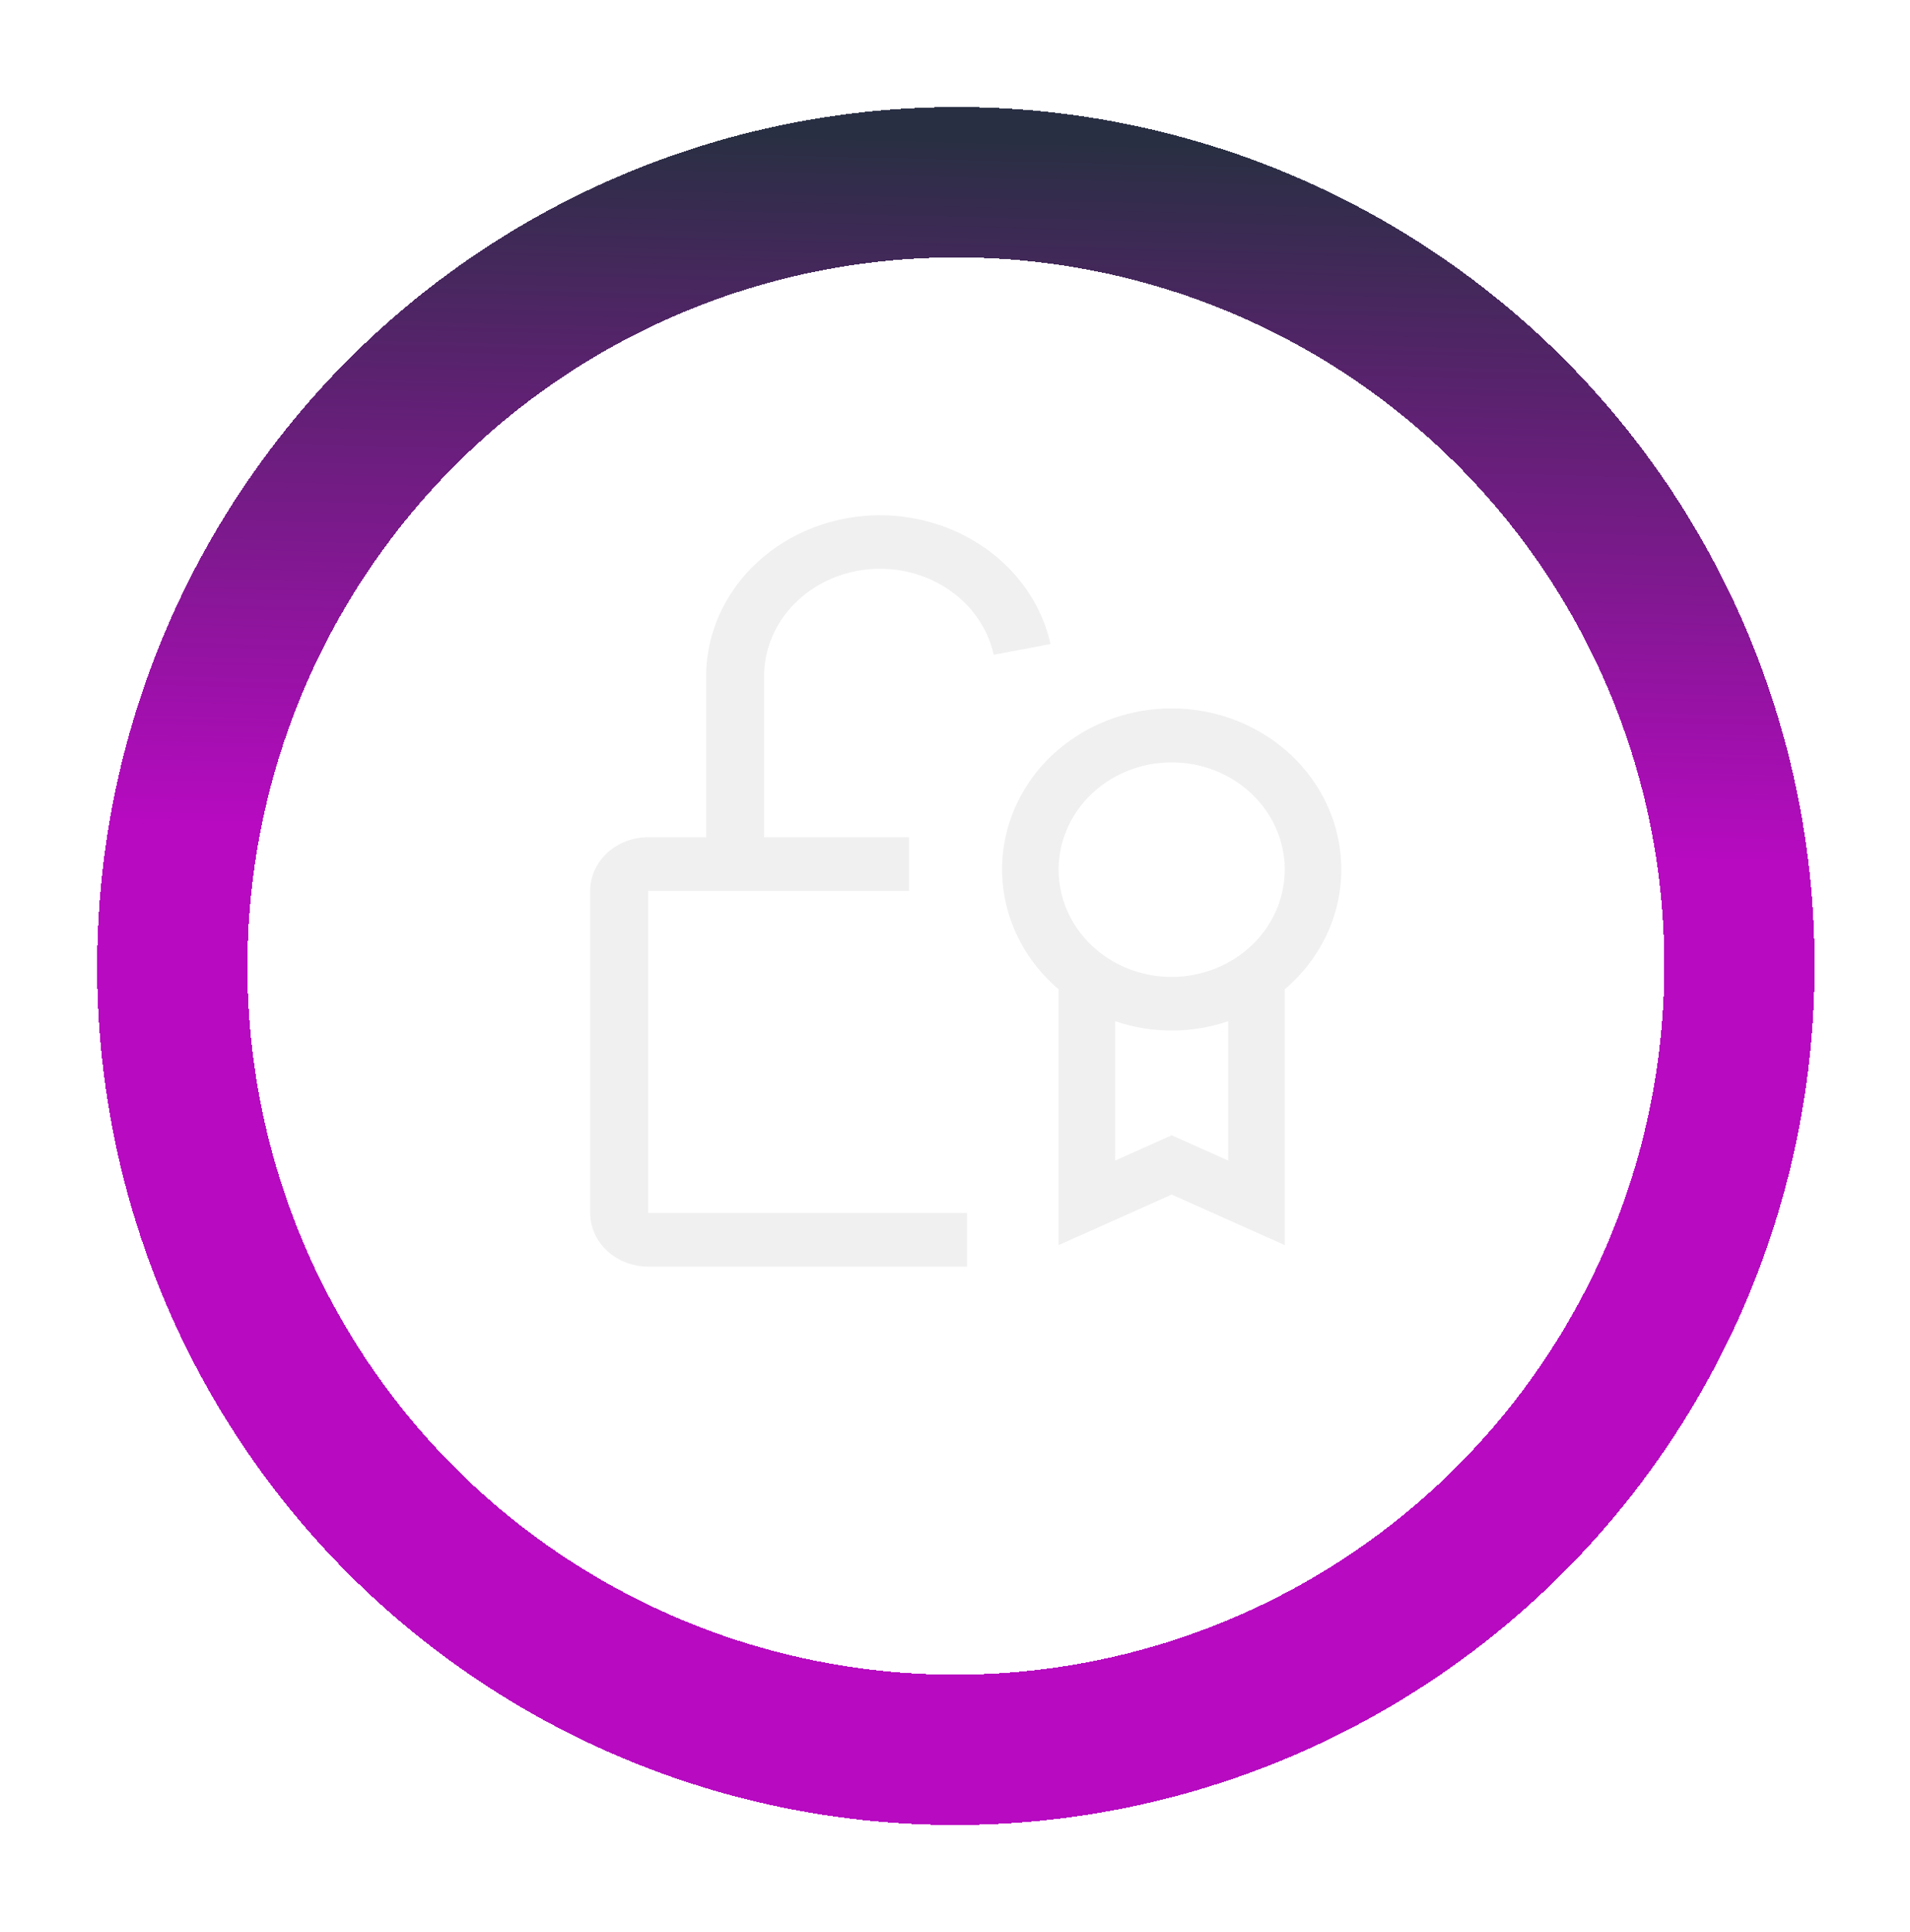 <svg width="89" height="90" viewBox="0 0 89 90" fill="none" xmlns="http://www.w3.org/2000/svg">
<g filter="url(#filter0_d_278_36)">
<circle cx="40" cy="40" r="36.5" transform="matrix(-1 -0.025 0.026 -1 83.5 82)" stroke="url(#paint0_linear_278_36)" stroke-width="7" shape-rendering="crispEdges"/>
</g>
<path d="M62.5 40.511C62.502 39.26 62.175 38.028 61.547 36.928C60.919 35.828 60.011 34.894 58.906 34.212C57.8 33.53 56.532 33.121 55.217 33.023C53.902 32.925 52.582 33.14 51.377 33.65C50.173 34.16 49.122 34.947 48.32 35.94C47.519 36.934 46.992 38.102 46.788 39.337C46.584 40.574 46.71 41.838 47.154 43.016C47.597 44.194 48.345 45.248 49.328 46.082V58L54.597 55.646L59.865 58V46.082C60.694 45.382 61.356 44.523 61.81 43.563C62.264 42.603 62.499 41.563 62.5 40.511ZM57.231 54.062L54.597 52.886L51.962 54.062V47.569C53.665 48.151 55.528 48.151 57.231 47.569V54.062ZM54.597 45.508C53.554 45.508 52.536 45.215 51.669 44.665C50.803 44.116 50.128 43.336 49.729 42.423C49.33 41.51 49.226 40.505 49.429 39.536C49.632 38.566 50.134 37.676 50.871 36.977C51.608 36.278 52.547 35.803 53.569 35.61C54.591 35.417 55.65 35.516 56.613 35.894C57.576 36.272 58.398 36.913 58.977 37.734C59.556 38.556 59.865 39.522 59.865 40.511C59.864 41.835 59.308 43.105 58.32 44.042C57.333 44.979 55.993 45.506 54.597 45.508Z" fill="#F0F0F0"/>
<path d="M41.009 24C38.86 24.002 36.8 24.793 35.28 26.199C33.761 27.605 32.906 29.512 32.903 31.5V39H30.202C29.485 39 28.798 39.263 28.291 39.732C27.785 40.201 27.5 40.837 27.5 41.5V56.5C27.5 57.163 27.785 57.799 28.291 58.268C28.798 58.737 29.485 59 30.202 59H45.061V56.5H30.202V41.5H42.359V39H35.605V31.5C35.604 30.26 36.1 29.064 36.999 28.144C37.897 27.224 39.132 26.645 40.465 26.52C41.799 26.396 43.134 26.734 44.213 27.469C45.292 28.205 46.037 29.285 46.304 30.5L48.952 30C48.573 28.308 47.577 26.788 46.131 25.696C44.684 24.603 42.876 24.004 41.009 24Z" fill="#F0F0F0"/>
<defs>
<filter id="filter0_d_278_36" x="0.534" y="1.012" width="88.002" height="87.999" filterUnits="userSpaceOnUse" color-interpolation-filters="sRGB">
<feFlood flood-opacity="0" result="BackgroundImageFix"/>
<feColorMatrix in="SourceAlpha" type="matrix" values="0 0 0 0 0 0 0 0 0 0 0 0 0 0 0 0 0 0 127 0" result="hardAlpha"/>
<feOffset dy="4"/>
<feGaussianBlur stdDeviation="2"/>
<feComposite in2="hardAlpha" operator="out"/>
<feColorMatrix type="matrix" values="0 0 0 0 0 0 0 0 0 0 0 0 0 0 0 0 0 0 0.25 0"/>
<feBlend mode="normal" in2="BackgroundImageFix" result="effect1_dropShadow_278_36"/>
<feBlend mode="normal" in="SourceGraphic" in2="effect1_dropShadow_278_36" result="shape"/>
</filter>
<linearGradient id="paint0_linear_278_36" x1="40" y1="11.714" x2="40" y2="82.857" gradientUnits="userSpaceOnUse">
<stop stop-color="#B70AC1"/>
<stop offset="0.479" stop-color="#B70AC1"/>
<stop offset="0.938" stop-color="#292F43"/>
</linearGradient>
</defs>
</svg>
